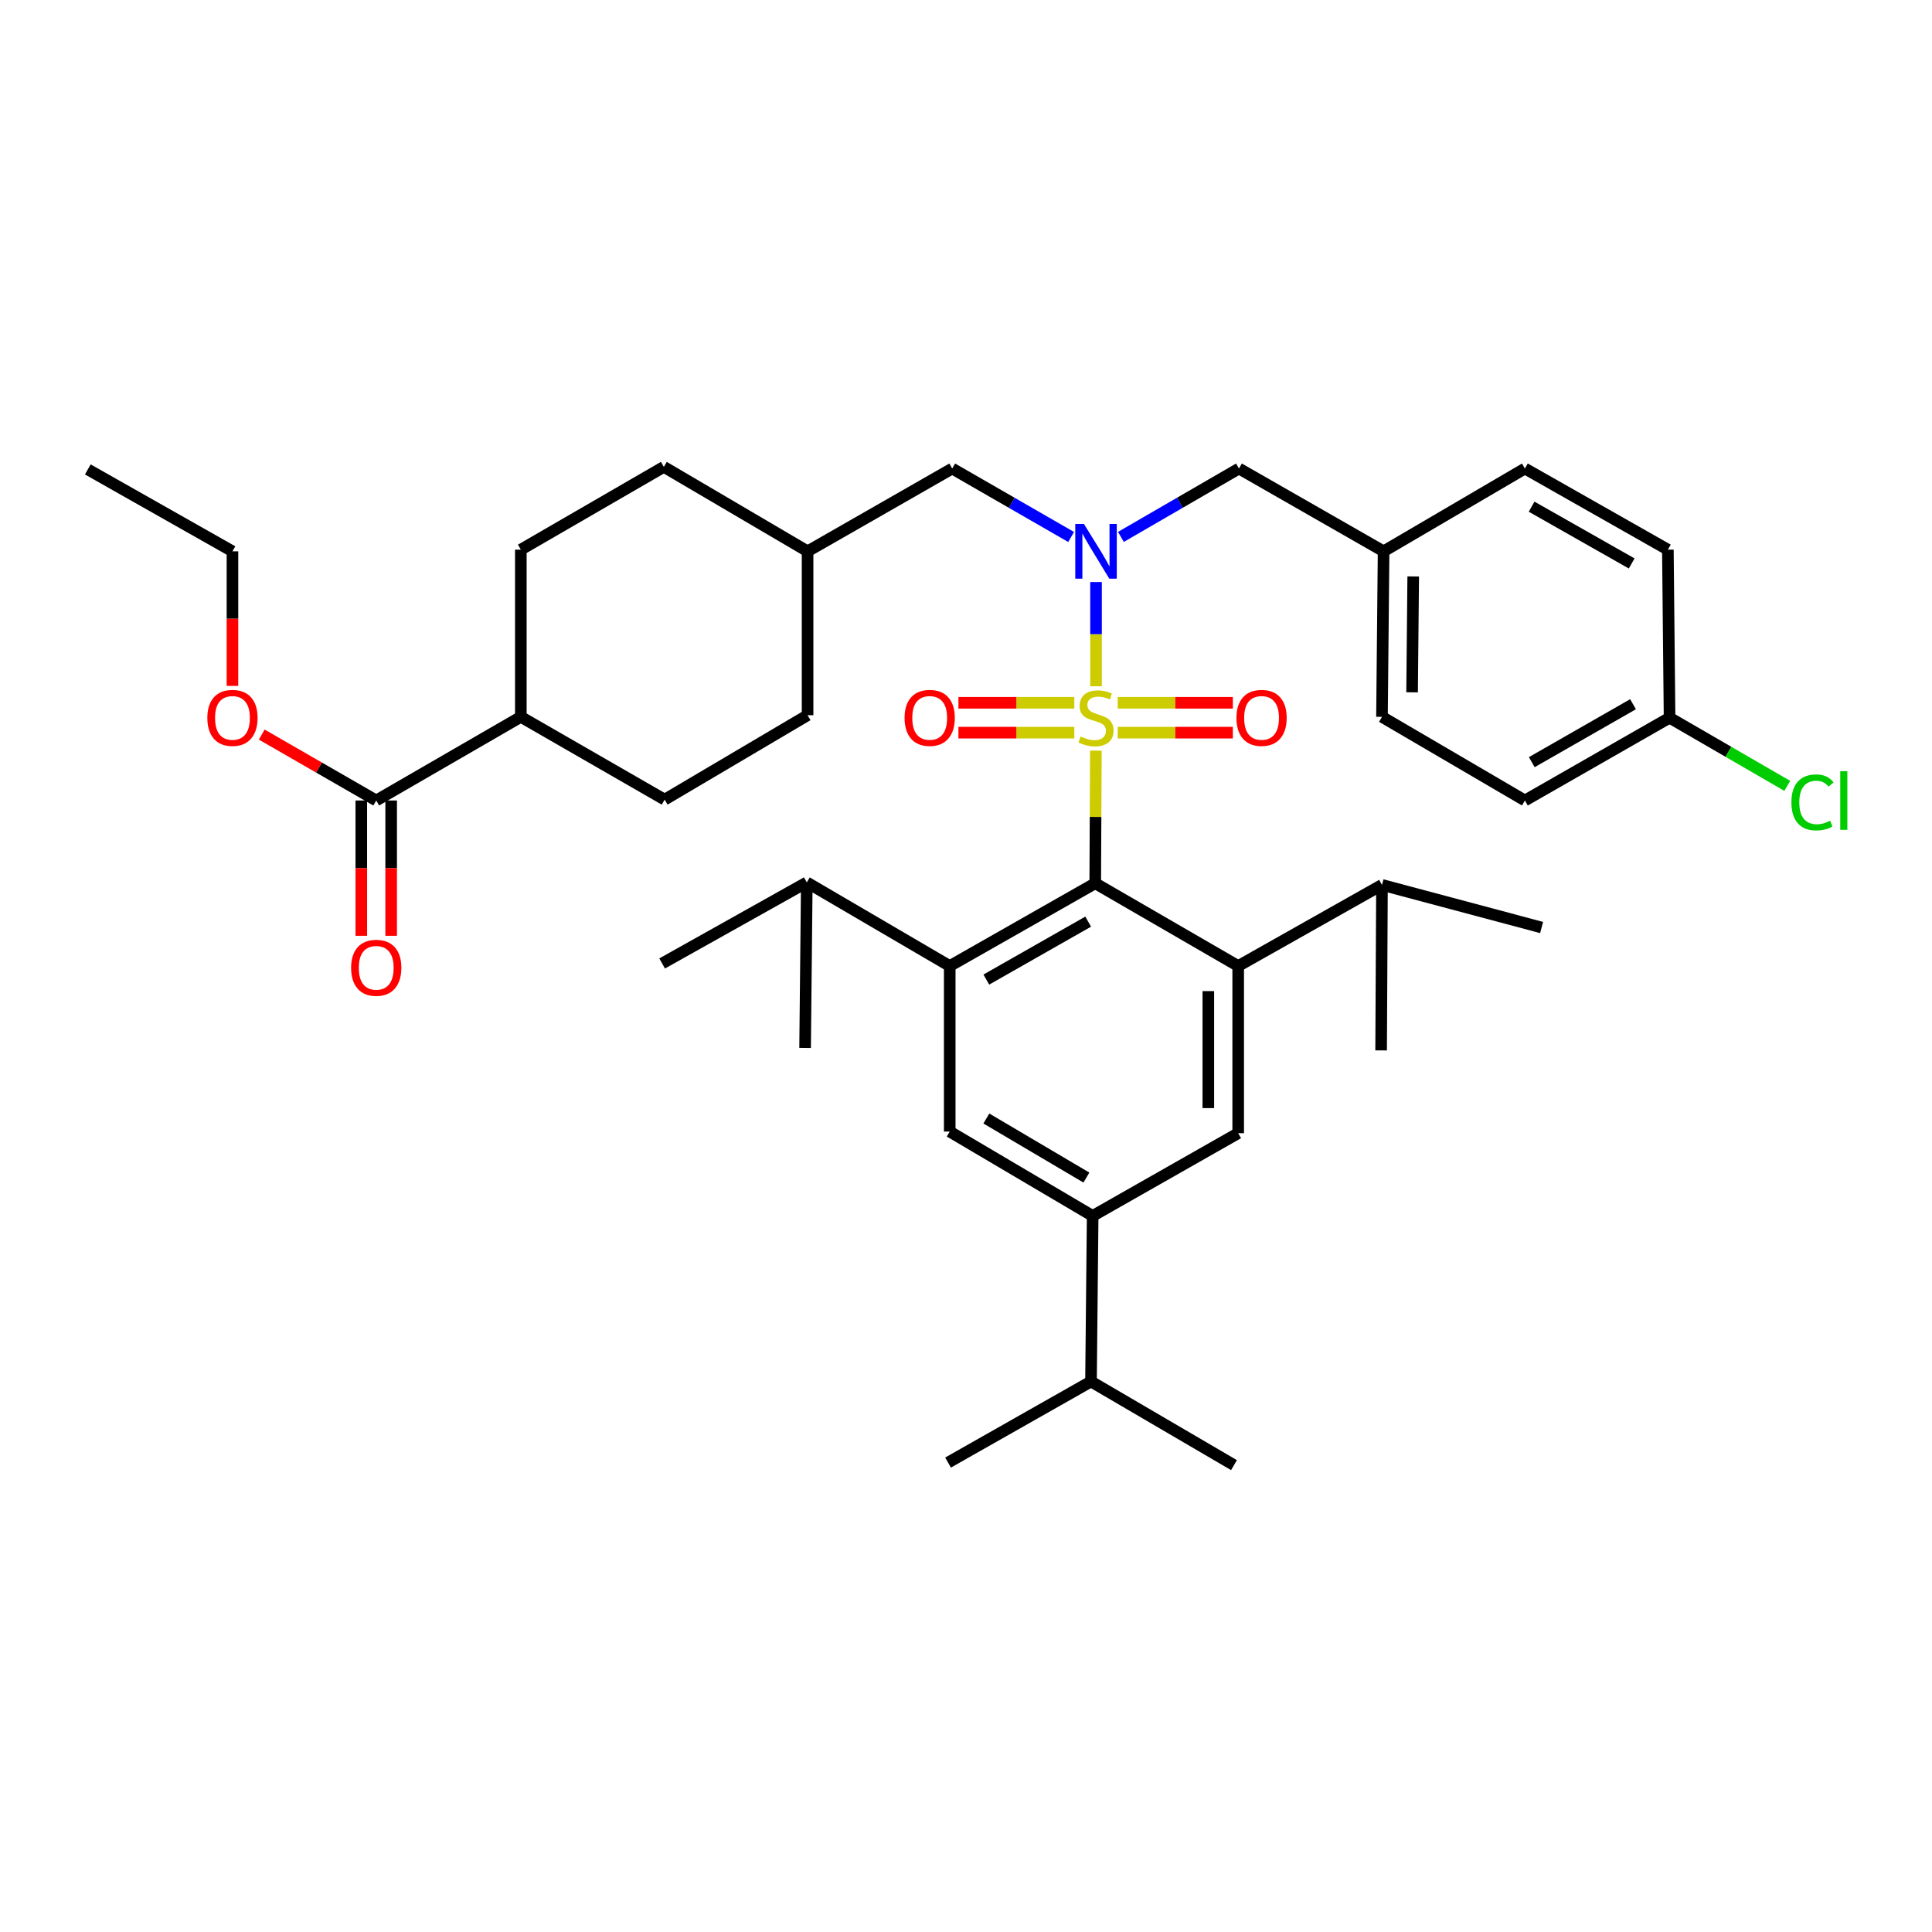 <?xml version='1.0' encoding='iso-8859-1'?>
<svg version='1.1' baseProfile='full'
              xmlns='http://www.w3.org/2000/svg'
                      xmlns:rdkit='http://www.rdkit.org/xml'
                      xmlns:xlink='http://www.w3.org/1999/xlink'
                  xml:space='preserve'
width='1000px' height='1000px' viewBox='0 0 1000 1000'>
<!-- END OF HEADER -->
<rect style='opacity:1.0;fill:#FFFFFF;stroke:none' width='1000' height='1000' x='0' y='0'> </rect>
<path class='bond-0' d='M 567.22,388.514 L 567.055,422.845' style='fill:none;fill-rule:evenodd;stroke:#CCCC00;stroke-width:6px;stroke-linecap:butt;stroke-linejoin:miter;stroke-opacity:1' />
<path class='bond-0' d='M 567.055,422.845 L 566.89,457.175' style='fill:none;fill-rule:evenodd;stroke:#000000;stroke-width:6px;stroke-linecap:butt;stroke-linejoin:miter;stroke-opacity:1' />
<path class='bond-1' d='M 567.302,355.219 L 567.302,328.243' style='fill:none;fill-rule:evenodd;stroke:#CCCC00;stroke-width:6px;stroke-linecap:butt;stroke-linejoin:miter;stroke-opacity:1' />
<path class='bond-1' d='M 567.302,328.243 L 567.302,301.268' style='fill:none;fill-rule:evenodd;stroke:#0000FF;stroke-width:6px;stroke-linecap:butt;stroke-linejoin:miter;stroke-opacity:1' />
<path class='bond-7' d='M 578.524,379.22 L 608.324,379.22' style='fill:none;fill-rule:evenodd;stroke:#CCCC00;stroke-width:6px;stroke-linecap:butt;stroke-linejoin:miter;stroke-opacity:1' />
<path class='bond-7' d='M 608.324,379.22 L 638.124,379.22' style='fill:none;fill-rule:evenodd;stroke:#FF0000;stroke-width:6px;stroke-linecap:butt;stroke-linejoin:miter;stroke-opacity:1' />
<path class='bond-7' d='M 578.524,363.763 L 608.324,363.763' style='fill:none;fill-rule:evenodd;stroke:#CCCC00;stroke-width:6px;stroke-linecap:butt;stroke-linejoin:miter;stroke-opacity:1' />
<path class='bond-7' d='M 608.324,363.763 L 638.124,363.763' style='fill:none;fill-rule:evenodd;stroke:#FF0000;stroke-width:6px;stroke-linecap:butt;stroke-linejoin:miter;stroke-opacity:1' />
<path class='bond-8' d='M 556.069,363.763 L 526.073,363.763' style='fill:none;fill-rule:evenodd;stroke:#CCCC00;stroke-width:6px;stroke-linecap:butt;stroke-linejoin:miter;stroke-opacity:1' />
<path class='bond-8' d='M 526.073,363.763 L 496.078,363.763' style='fill:none;fill-rule:evenodd;stroke:#FF0000;stroke-width:6px;stroke-linecap:butt;stroke-linejoin:miter;stroke-opacity:1' />
<path class='bond-8' d='M 556.069,379.22 L 526.073,379.22' style='fill:none;fill-rule:evenodd;stroke:#CCCC00;stroke-width:6px;stroke-linecap:butt;stroke-linejoin:miter;stroke-opacity:1' />
<path class='bond-8' d='M 526.073,379.22 L 496.078,379.22' style='fill:none;fill-rule:evenodd;stroke:#FF0000;stroke-width:6px;stroke-linecap:butt;stroke-linejoin:miter;stroke-opacity:1' />
<path class='bond-2' d='M 566.89,457.175 L 491.579,500.017' style='fill:none;fill-rule:evenodd;stroke:#000000;stroke-width:6px;stroke-linecap:butt;stroke-linejoin:miter;stroke-opacity:1' />
<path class='bond-2' d='M 563.236,477.037 L 510.519,507.026' style='fill:none;fill-rule:evenodd;stroke:#000000;stroke-width:6px;stroke-linecap:butt;stroke-linejoin:miter;stroke-opacity:1' />
<path class='bond-3' d='M 566.89,457.175 L 640.886,500.017' style='fill:none;fill-rule:evenodd;stroke:#000000;stroke-width:6px;stroke-linecap:butt;stroke-linejoin:miter;stroke-opacity:1' />
<path class='bond-10' d='M 580.179,277.904 L 610.734,260.207' style='fill:none;fill-rule:evenodd;stroke:#0000FF;stroke-width:6px;stroke-linecap:butt;stroke-linejoin:miter;stroke-opacity:1' />
<path class='bond-10' d='M 610.734,260.207 L 641.289,242.511' style='fill:none;fill-rule:evenodd;stroke:#000000;stroke-width:6px;stroke-linecap:butt;stroke-linejoin:miter;stroke-opacity:1' />
<path class='bond-11' d='M 554.414,277.944 L 523.637,260.227' style='fill:none;fill-rule:evenodd;stroke:#0000FF;stroke-width:6px;stroke-linecap:butt;stroke-linejoin:miter;stroke-opacity:1' />
<path class='bond-11' d='M 523.637,260.227 L 492.859,242.511' style='fill:none;fill-rule:evenodd;stroke:#000000;stroke-width:6px;stroke-linecap:butt;stroke-linejoin:miter;stroke-opacity:1' />
<path class='bond-5' d='M 491.579,500.017 L 491.579,585.701' style='fill:none;fill-rule:evenodd;stroke:#000000;stroke-width:6px;stroke-linecap:butt;stroke-linejoin:miter;stroke-opacity:1' />
<path class='bond-15' d='M 491.579,500.017 L 417.6,456.729' style='fill:none;fill-rule:evenodd;stroke:#000000;stroke-width:6px;stroke-linecap:butt;stroke-linejoin:miter;stroke-opacity:1' />
<path class='bond-4' d='M 640.886,500.017 L 640.886,586.534' style='fill:none;fill-rule:evenodd;stroke:#000000;stroke-width:6px;stroke-linecap:butt;stroke-linejoin:miter;stroke-opacity:1' />
<path class='bond-4' d='M 625.429,512.995 L 625.429,573.556' style='fill:none;fill-rule:evenodd;stroke:#000000;stroke-width:6px;stroke-linecap:butt;stroke-linejoin:miter;stroke-opacity:1' />
<path class='bond-14' d='M 640.886,500.017 L 715.312,458.017' style='fill:none;fill-rule:evenodd;stroke:#000000;stroke-width:6px;stroke-linecap:butt;stroke-linejoin:miter;stroke-opacity:1' />
<path class='bond-6' d='M 640.886,586.534 L 565.559,629.367' style='fill:none;fill-rule:evenodd;stroke:#000000;stroke-width:6px;stroke-linecap:butt;stroke-linejoin:miter;stroke-opacity:1' />
<path class='bond-38' d='M 491.579,585.701 L 565.559,629.367' style='fill:none;fill-rule:evenodd;stroke:#000000;stroke-width:6px;stroke-linecap:butt;stroke-linejoin:miter;stroke-opacity:1' />
<path class='bond-38' d='M 510.533,578.939 L 562.319,609.506' style='fill:none;fill-rule:evenodd;stroke:#000000;stroke-width:6px;stroke-linecap:butt;stroke-linejoin:miter;stroke-opacity:1' />
<path class='bond-18' d='M 565.559,629.367 L 564.7,715.059' style='fill:none;fill-rule:evenodd;stroke:#000000;stroke-width:6px;stroke-linecap:butt;stroke-linejoin:miter;stroke-opacity:1' />
<path class='bond-9' d='M 194.735,414.334 L 269.582,371.045' style='fill:none;fill-rule:evenodd;stroke:#000000;stroke-width:6px;stroke-linecap:butt;stroke-linejoin:miter;stroke-opacity:1' />
<path class='bond-13' d='M 187.007,414.334 L 187.007,449.35' style='fill:none;fill-rule:evenodd;stroke:#000000;stroke-width:6px;stroke-linecap:butt;stroke-linejoin:miter;stroke-opacity:1' />
<path class='bond-13' d='M 187.007,449.35 L 187.007,484.367' style='fill:none;fill-rule:evenodd;stroke:#FF0000;stroke-width:6px;stroke-linecap:butt;stroke-linejoin:miter;stroke-opacity:1' />
<path class='bond-13' d='M 202.464,414.334 L 202.464,449.35' style='fill:none;fill-rule:evenodd;stroke:#000000;stroke-width:6px;stroke-linecap:butt;stroke-linejoin:miter;stroke-opacity:1' />
<path class='bond-13' d='M 202.464,449.35 L 202.464,484.367' style='fill:none;fill-rule:evenodd;stroke:#FF0000;stroke-width:6px;stroke-linecap:butt;stroke-linejoin:miter;stroke-opacity:1' />
<path class='bond-22' d='M 194.735,414.334 L 165.1,397.273' style='fill:none;fill-rule:evenodd;stroke:#000000;stroke-width:6px;stroke-linecap:butt;stroke-linejoin:miter;stroke-opacity:1' />
<path class='bond-22' d='M 165.1,397.273 L 135.465,380.212' style='fill:none;fill-rule:evenodd;stroke:#FF0000;stroke-width:6px;stroke-linecap:butt;stroke-linejoin:miter;stroke-opacity:1' />
<path class='bond-19' d='M 641.289,242.511 L 716.145,285.362' style='fill:none;fill-rule:evenodd;stroke:#000000;stroke-width:6px;stroke-linecap:butt;stroke-linejoin:miter;stroke-opacity:1' />
<path class='bond-21' d='M 492.859,242.511 L 418.004,285.362' style='fill:none;fill-rule:evenodd;stroke:#000000;stroke-width:6px;stroke-linecap:butt;stroke-linejoin:miter;stroke-opacity:1' />
<path class='bond-12' d='M 269.582,371.045 L 269.582,284.503' style='fill:none;fill-rule:evenodd;stroke:#000000;stroke-width:6px;stroke-linecap:butt;stroke-linejoin:miter;stroke-opacity:1' />
<path class='bond-39' d='M 269.582,371.045 L 344.016,413.887' style='fill:none;fill-rule:evenodd;stroke:#000000;stroke-width:6px;stroke-linecap:butt;stroke-linejoin:miter;stroke-opacity:1' />
<path class='bond-30' d='M 715.312,458.017 L 714.865,543.683' style='fill:none;fill-rule:evenodd;stroke:#000000;stroke-width:6px;stroke-linecap:butt;stroke-linejoin:miter;stroke-opacity:1' />
<path class='bond-31' d='M 715.312,458.017 L 797.929,480.078' style='fill:none;fill-rule:evenodd;stroke:#000000;stroke-width:6px;stroke-linecap:butt;stroke-linejoin:miter;stroke-opacity:1' />
<path class='bond-32' d='M 417.6,456.729 L 342.719,498.686' style='fill:none;fill-rule:evenodd;stroke:#000000;stroke-width:6px;stroke-linecap:butt;stroke-linejoin:miter;stroke-opacity:1' />
<path class='bond-33' d='M 417.6,456.729 L 416.716,542.404' style='fill:none;fill-rule:evenodd;stroke:#000000;stroke-width:6px;stroke-linecap:butt;stroke-linejoin:miter;stroke-opacity:1' />
<path class='bond-16' d='M 344.016,413.887 L 418.004,370.187' style='fill:none;fill-rule:evenodd;stroke:#000000;stroke-width:6px;stroke-linecap:butt;stroke-linejoin:miter;stroke-opacity:1' />
<path class='bond-17' d='M 269.582,284.503 L 343.604,241.653' style='fill:none;fill-rule:evenodd;stroke:#000000;stroke-width:6px;stroke-linecap:butt;stroke-linejoin:miter;stroke-opacity:1' />
<path class='bond-34' d='M 564.7,715.059 L 490.703,757.025' style='fill:none;fill-rule:evenodd;stroke:#000000;stroke-width:6px;stroke-linecap:butt;stroke-linejoin:miter;stroke-opacity:1' />
<path class='bond-35' d='M 564.7,715.059 L 638.705,758.347' style='fill:none;fill-rule:evenodd;stroke:#000000;stroke-width:6px;stroke-linecap:butt;stroke-linejoin:miter;stroke-opacity:1' />
<path class='bond-26' d='M 716.145,285.362 L 789.291,242.511' style='fill:none;fill-rule:evenodd;stroke:#000000;stroke-width:6px;stroke-linecap:butt;stroke-linejoin:miter;stroke-opacity:1' />
<path class='bond-27' d='M 716.145,285.362 L 715.312,371.045' style='fill:none;fill-rule:evenodd;stroke:#000000;stroke-width:6px;stroke-linecap:butt;stroke-linejoin:miter;stroke-opacity:1' />
<path class='bond-27' d='M 731.476,298.364 L 730.893,358.343' style='fill:none;fill-rule:evenodd;stroke:#000000;stroke-width:6px;stroke-linecap:butt;stroke-linejoin:miter;stroke-opacity:1' />
<path class='bond-20' d='M 864.163,371.492 L 789.291,414.334' style='fill:none;fill-rule:evenodd;stroke:#000000;stroke-width:6px;stroke-linecap:butt;stroke-linejoin:miter;stroke-opacity:1' />
<path class='bond-20' d='M 845.255,364.502 L 792.845,394.491' style='fill:none;fill-rule:evenodd;stroke:#000000;stroke-width:6px;stroke-linecap:butt;stroke-linejoin:miter;stroke-opacity:1' />
<path class='bond-25' d='M 864.163,371.492 L 894.628,389.132' style='fill:none;fill-rule:evenodd;stroke:#000000;stroke-width:6px;stroke-linecap:butt;stroke-linejoin:miter;stroke-opacity:1' />
<path class='bond-25' d='M 894.628,389.132 L 925.093,406.773' style='fill:none;fill-rule:evenodd;stroke:#00CC00;stroke-width:6px;stroke-linecap:butt;stroke-linejoin:miter;stroke-opacity:1' />
<path class='bond-40' d='M 864.163,371.492 L 863.287,284.503' style='fill:none;fill-rule:evenodd;stroke:#000000;stroke-width:6px;stroke-linecap:butt;stroke-linejoin:miter;stroke-opacity:1' />
<path class='bond-23' d='M 418.004,285.362 L 418.004,370.187' style='fill:none;fill-rule:evenodd;stroke:#000000;stroke-width:6px;stroke-linecap:butt;stroke-linejoin:miter;stroke-opacity:1' />
<path class='bond-24' d='M 418.004,285.362 L 343.604,241.653' style='fill:none;fill-rule:evenodd;stroke:#000000;stroke-width:6px;stroke-linecap:butt;stroke-linejoin:miter;stroke-opacity:1' />
<path class='bond-36' d='M 120.318,355.019 L 120.318,320.19' style='fill:none;fill-rule:evenodd;stroke:#FF0000;stroke-width:6px;stroke-linecap:butt;stroke-linejoin:miter;stroke-opacity:1' />
<path class='bond-36' d='M 120.318,320.19 L 120.318,285.362' style='fill:none;fill-rule:evenodd;stroke:#000000;stroke-width:6px;stroke-linecap:butt;stroke-linejoin:miter;stroke-opacity:1' />
<path class='bond-29' d='M 789.291,242.511 L 863.287,284.503' style='fill:none;fill-rule:evenodd;stroke:#000000;stroke-width:6px;stroke-linecap:butt;stroke-linejoin:miter;stroke-opacity:1' />
<path class='bond-29' d='M 792.761,262.253 L 844.559,291.647' style='fill:none;fill-rule:evenodd;stroke:#000000;stroke-width:6px;stroke-linecap:butt;stroke-linejoin:miter;stroke-opacity:1' />
<path class='bond-28' d='M 715.312,371.045 L 789.291,414.334' style='fill:none;fill-rule:evenodd;stroke:#000000;stroke-width:6px;stroke-linecap:butt;stroke-linejoin:miter;stroke-opacity:1' />
<path class='bond-37' d='M 120.318,285.362 L 45.455,242.975' style='fill:none;fill-rule:evenodd;stroke:#000000;stroke-width:6px;stroke-linecap:butt;stroke-linejoin:miter;stroke-opacity:1' />
<path  class='atom-0' d='M 559.302 381.212
Q 559.622 381.332, 560.942 381.892
Q 562.262 382.452, 563.702 382.812
Q 565.182 383.132, 566.622 383.132
Q 569.302 383.132, 570.862 381.852
Q 572.422 380.532, 572.422 378.252
Q 572.422 376.692, 571.622 375.732
Q 570.862 374.772, 569.662 374.252
Q 568.462 373.732, 566.462 373.132
Q 563.942 372.372, 562.422 371.652
Q 560.942 370.932, 559.862 369.412
Q 558.822 367.892, 558.822 365.332
Q 558.822 361.772, 561.222 359.572
Q 563.662 357.372, 568.462 357.372
Q 571.742 357.372, 575.462 358.932
L 574.542 362.012
Q 571.142 360.612, 568.582 360.612
Q 565.822 360.612, 564.302 361.772
Q 562.782 362.892, 562.822 364.852
Q 562.822 366.372, 563.582 367.292
Q 564.382 368.212, 565.502 368.732
Q 566.662 369.252, 568.582 369.852
Q 571.142 370.652, 572.662 371.452
Q 574.182 372.252, 575.262 373.892
Q 576.382 375.492, 576.382 378.252
Q 576.382 382.172, 573.742 384.292
Q 571.142 386.372, 566.782 386.372
Q 564.262 386.372, 562.342 385.812
Q 560.462 385.292, 558.222 384.372
L 559.302 381.212
' fill='#CCCC00'/>
<path  class='atom-2' d='M 561.042 271.202
L 570.322 286.202
Q 571.242 287.682, 572.722 290.362
Q 574.202 293.042, 574.282 293.202
L 574.282 271.202
L 578.042 271.202
L 578.042 299.522
L 574.162 299.522
L 564.202 283.122
Q 563.042 281.202, 561.802 279.002
Q 560.602 276.802, 560.242 276.122
L 560.242 299.522
L 556.562 299.522
L 556.562 271.202
L 561.042 271.202
' fill='#0000FF'/>
<path  class='atom-8' d='M 639.985 371.572
Q 639.985 364.772, 643.345 360.972
Q 646.705 357.172, 652.985 357.172
Q 659.265 357.172, 662.625 360.972
Q 665.985 364.772, 665.985 371.572
Q 665.985 378.452, 662.585 382.372
Q 659.185 386.252, 652.985 386.252
Q 646.745 386.252, 643.345 382.372
Q 639.985 378.492, 639.985 371.572
M 652.985 383.052
Q 657.305 383.052, 659.625 380.172
Q 661.985 377.252, 661.985 371.572
Q 661.985 366.012, 659.625 363.212
Q 657.305 360.372, 652.985 360.372
Q 648.665 360.372, 646.305 363.172
Q 643.985 365.972, 643.985 371.572
Q 643.985 377.292, 646.305 380.172
Q 648.665 383.052, 652.985 383.052
' fill='#FF0000'/>
<path  class='atom-9' d='M 468.206 371.572
Q 468.206 364.772, 471.566 360.972
Q 474.926 357.172, 481.206 357.172
Q 487.486 357.172, 490.846 360.972
Q 494.206 364.772, 494.206 371.572
Q 494.206 378.452, 490.806 382.372
Q 487.406 386.252, 481.206 386.252
Q 474.966 386.252, 471.566 382.372
Q 468.206 378.492, 468.206 371.572
M 481.206 383.052
Q 485.526 383.052, 487.846 380.172
Q 490.206 377.252, 490.206 371.572
Q 490.206 366.012, 487.846 363.212
Q 485.526 360.372, 481.206 360.372
Q 476.886 360.372, 474.526 363.172
Q 472.206 365.972, 472.206 371.572
Q 472.206 377.292, 474.526 380.172
Q 476.886 383.052, 481.206 383.052
' fill='#FF0000'/>
<path  class='atom-14' d='M 181.735 500.93
Q 181.735 494.13, 185.095 490.33
Q 188.455 486.53, 194.735 486.53
Q 201.015 486.53, 204.375 490.33
Q 207.735 494.13, 207.735 500.93
Q 207.735 507.81, 204.335 511.73
Q 200.935 515.61, 194.735 515.61
Q 188.495 515.61, 185.095 511.73
Q 181.735 507.85, 181.735 500.93
M 194.735 512.41
Q 199.055 512.41, 201.375 509.53
Q 203.735 506.61, 203.735 500.93
Q 203.735 495.37, 201.375 492.57
Q 199.055 489.73, 194.735 489.73
Q 190.415 489.73, 188.055 492.53
Q 185.735 495.33, 185.735 500.93
Q 185.735 506.65, 188.055 509.53
Q 190.415 512.41, 194.735 512.41
' fill='#FF0000'/>
<path  class='atom-23' d='M 107.318 371.572
Q 107.318 364.772, 110.678 360.972
Q 114.038 357.172, 120.318 357.172
Q 126.598 357.172, 129.958 360.972
Q 133.318 364.772, 133.318 371.572
Q 133.318 378.452, 129.918 382.372
Q 126.518 386.252, 120.318 386.252
Q 114.078 386.252, 110.678 382.372
Q 107.318 378.492, 107.318 371.572
M 120.318 383.052
Q 124.638 383.052, 126.958 380.172
Q 129.318 377.252, 129.318 371.572
Q 129.318 366.012, 126.958 363.212
Q 124.638 360.372, 120.318 360.372
Q 115.998 360.372, 113.638 363.172
Q 111.318 365.972, 111.318 371.572
Q 111.318 377.292, 113.638 380.172
Q 115.998 383.052, 120.318 383.052
' fill='#FF0000'/>
<path  class='atom-26' d='M 927.231 415.314
Q 927.231 408.274, 930.511 404.594
Q 933.831 400.874, 940.111 400.874
Q 945.951 400.874, 949.071 404.994
L 946.431 407.154
Q 944.151 404.154, 940.111 404.154
Q 935.831 404.154, 933.551 407.034
Q 931.311 409.874, 931.311 415.314
Q 931.311 420.914, 933.631 423.794
Q 935.991 426.674, 940.551 426.674
Q 943.671 426.674, 947.311 424.794
L 948.431 427.794
Q 946.951 428.754, 944.711 429.314
Q 942.471 429.874, 939.991 429.874
Q 933.831 429.874, 930.511 426.114
Q 927.231 422.354, 927.231 415.314
' fill='#00CC00'/>
<path  class='atom-26' d='M 952.511 399.154
L 956.191 399.154
L 956.191 429.514
L 952.511 429.514
L 952.511 399.154
' fill='#00CC00'/>
</svg>
